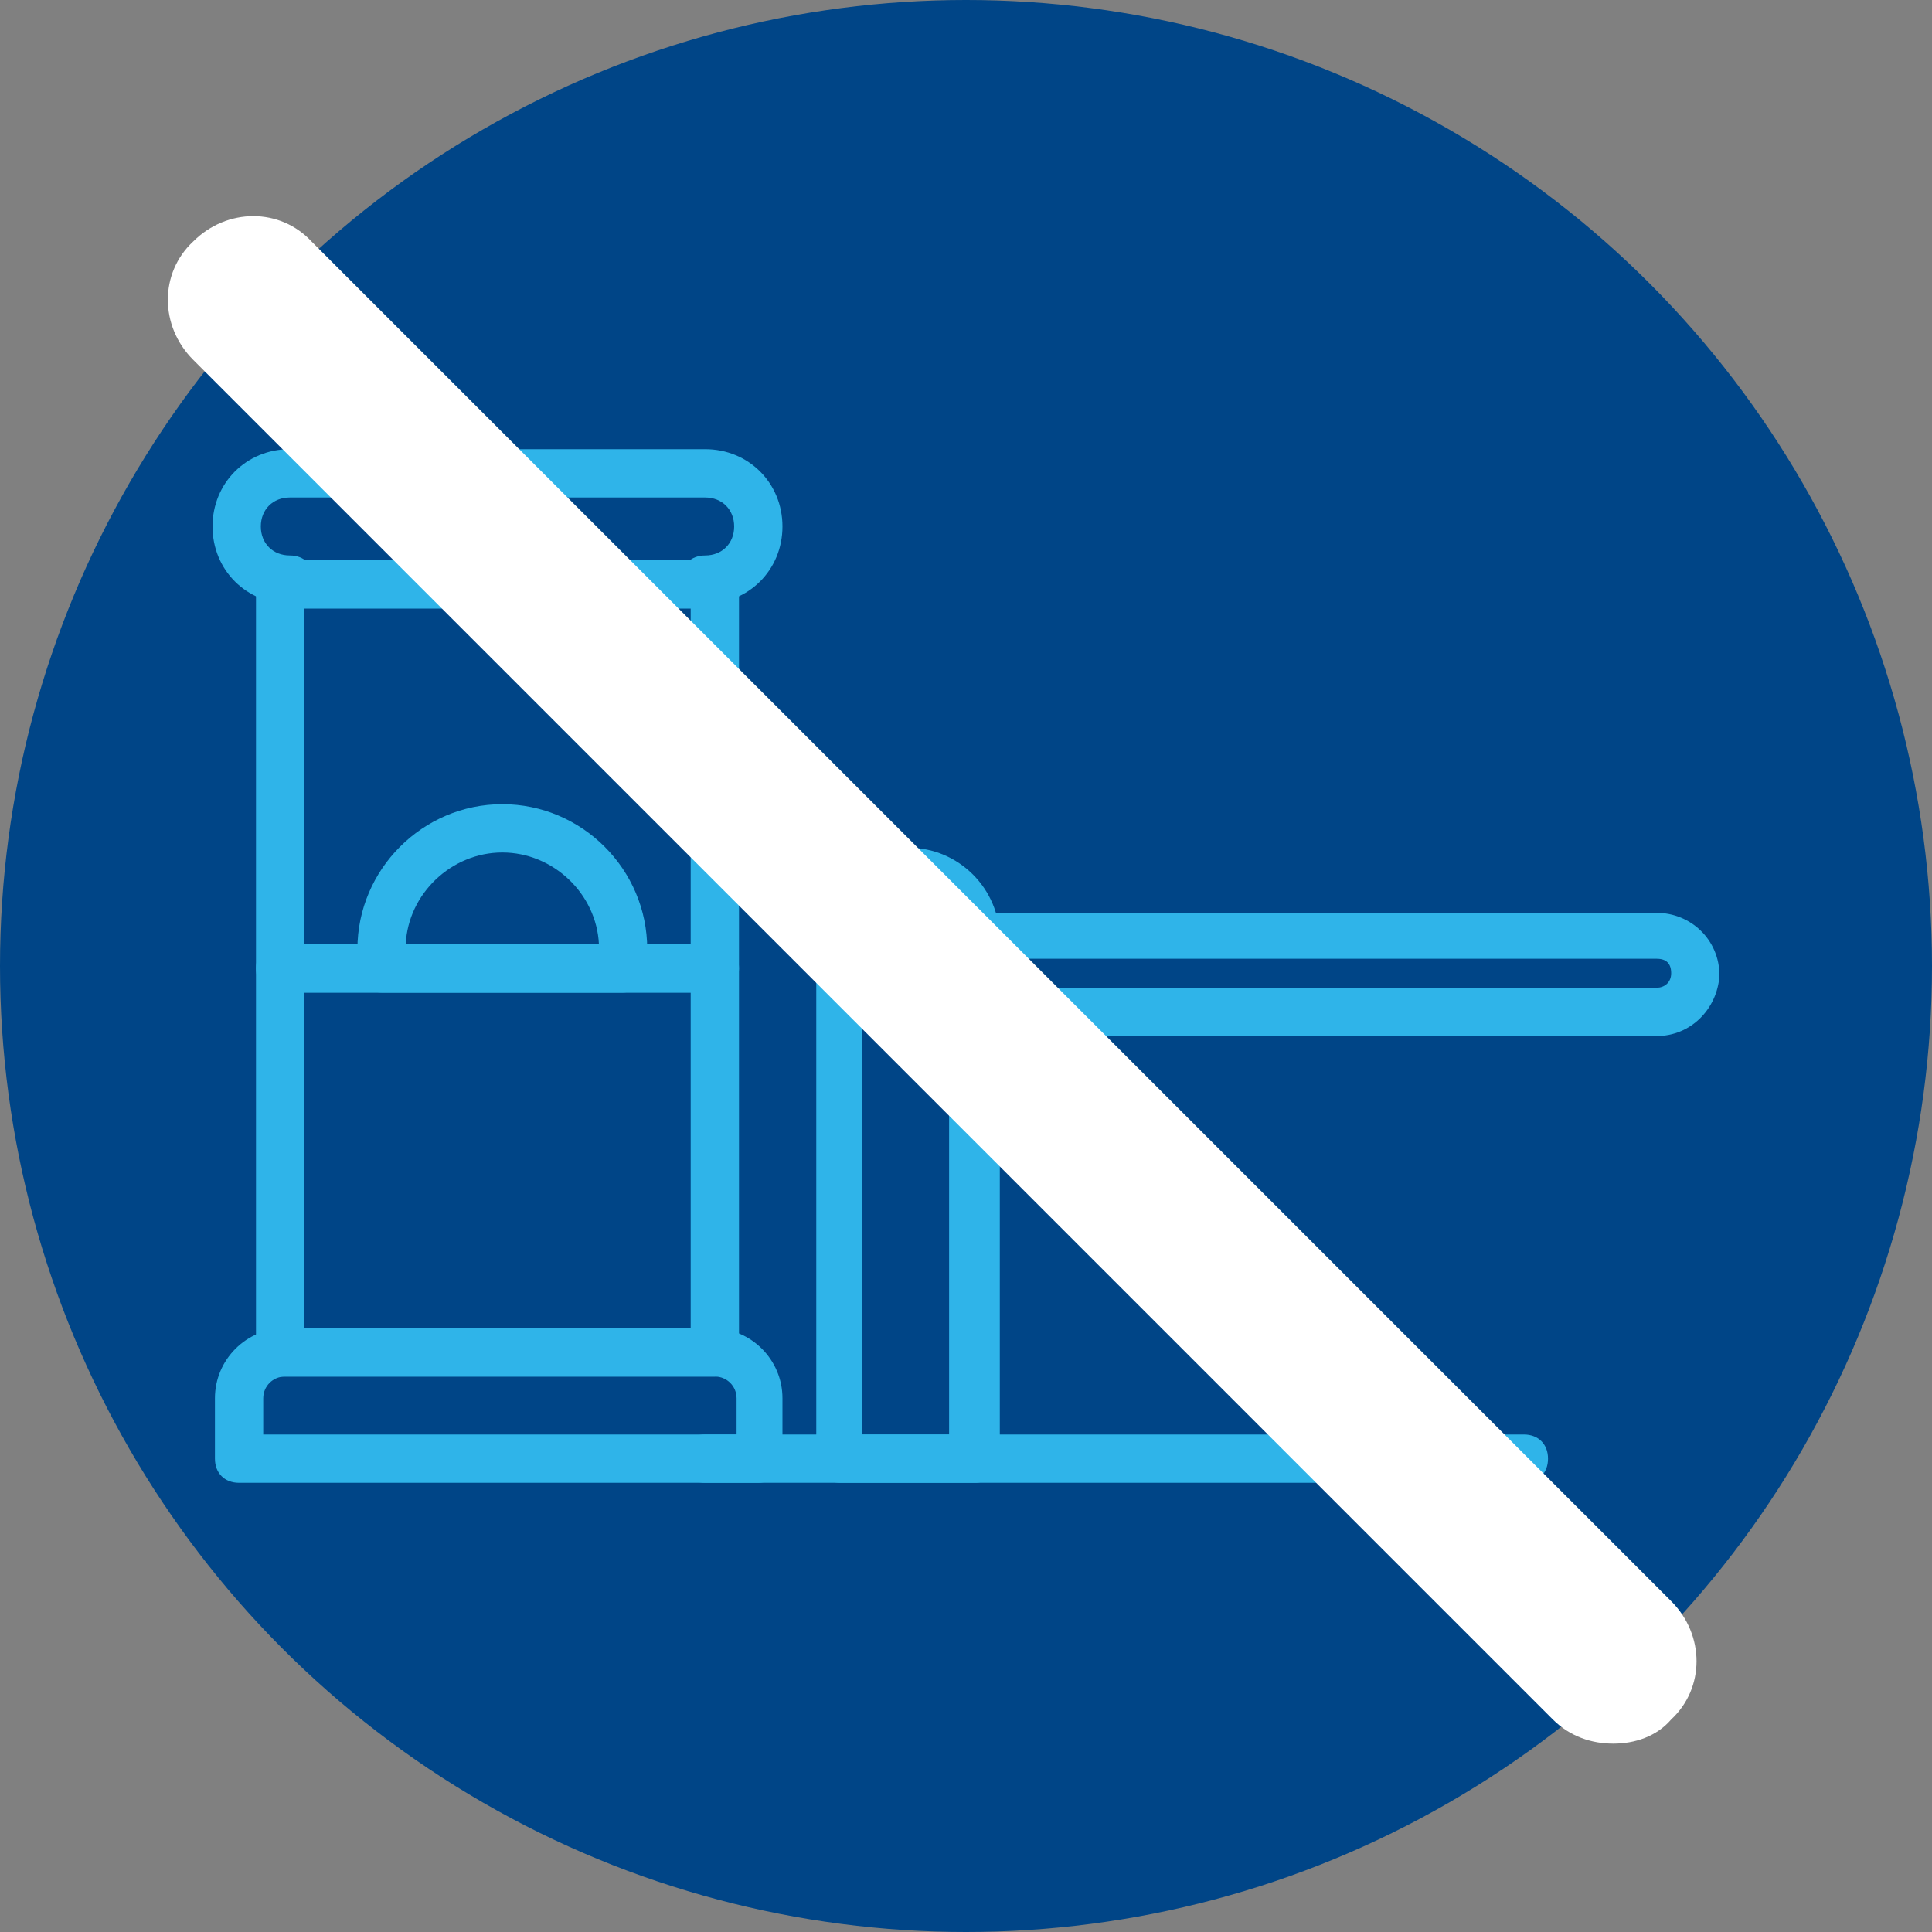 <?xml version="1.0" encoding="utf-8"?>
<!-- Generator: Adobe Illustrator 24.3.0, SVG Export Plug-In . SVG Version: 6.00 Build 0)  -->
<svg version="1.1" id="Layer_1" xmlns="http://www.w3.org/2000/svg" xmlns:xlink="http://www.w3.org/1999/xlink" x="0px" y="0px"
	 viewBox="0 0 80 80" style="enable-background:new 0 0 80 80;" xml:space="preserve">
<rect x="0" y="0" width="80" height="80" fill="#808080" stroke="none"/>
<style type="text/css">
	.st0{fill:#004587;}
	.st1{fill:#2FB4E9;}
	.st2{fill:#FFFFFF;}
</style>
<circle class="st0" cx="40" cy="40" r="40"/>
<g>
	<path class="st1" d="M63.1,61.4H29.2c-0.6,0-1-0.4-1-1s0.4-1,1-1h33.9c0.6,0,1,0.4,1,1S63.7,61.4,63.1,61.4z"/>
	<path class="st1" d="M29.6,41.1h-18c-0.6,0-1-0.4-1-1V24.2c0-0.6,0.4-1,1-1h18c0.6,0,1,0.4,1,1v15.9C30.6,40.6,30.2,41.1,29.6,41.1
		z M12.6,39.1h16V25.2h-16V39.1z"/>
	<path class="st1" d="M29.6,57h-18c-0.6,0-1-0.4-1-1V40.1c0-0.6,0.4-1,1-1h18c0.6,0,1,0.4,1,1V56C30.6,56.5,30.2,57,29.6,57z
		 M12.6,55h16V41.1h-16V55z"/>
	<path class="st1" d="M29.2,25c-0.6,0-1-0.4-1-1s0.4-1,1-1c0.7,0,1.2-0.5,1.2-1.2c0-0.7-0.5-1.2-1.2-1.2H12c-0.7,0-1.2,0.5-1.2,1.2
		c0,0.7,0.5,1.2,1.2,1.2c0.6,0,1,0.4,1,1s-0.4,1-1,1c-1.8,0-3.2-1.4-3.2-3.2c0-1.8,1.4-3.2,3.2-3.2h17.2c1.8,0,3.2,1.4,3.2,3.2
		C32.4,23.6,31,25,29.2,25z"/>
	<path class="st1" d="M31.4,61.4H9.9c-0.6,0-1-0.4-1-1v-2.5c0-1.6,1.3-2.9,2.9-2.9h17.7c1.6,0,2.9,1.3,2.9,2.9v2.5
		C32.4,60.9,32,61.4,31.4,61.4z M10.9,59.4h19.6v-1.5c0-0.5-0.4-0.9-0.9-0.9H11.8c-0.5,0-0.9,0.4-0.9,0.9V59.4z"/>
	<path class="st1" d="M25.8,41.1h-10c-0.6,0-1-0.4-1-1v-0.8c0-3.3,2.7-6,6-6s6,2.7,6,6v0.8C26.8,40.6,26.3,41.1,25.8,41.1z
		 M16.8,39.1h8c-0.1-2.1-1.9-3.8-4-3.8C18.7,35.3,16.9,37,16.8,39.1z"/>
	<g>
		<path class="st1" d="M40.4,61.4h-5.6c-0.6,0-1-0.4-1-1V38.9c0-2.1,1.7-3.8,3.8-3.8s3.8,1.7,3.8,3.8v21.5
			C41.4,60.9,40.9,61.4,40.4,61.4z M35.7,59.4h3.6V38.9c0-1-0.8-1.8-1.8-1.8s-1.8,0.8-1.8,1.8V59.4z"/>
	</g>
	<path class="st1" d="M68.6,42.9H40.4c-0.6,0-1-0.4-1-1v-3.1c0-0.6,0.4-1,1-1h28.2c1.4,0,2.6,1.1,2.6,2.6
		C71.1,41.8,70,42.9,68.6,42.9z M41.4,40.9h27.2c0.3,0,0.6-0.2,0.6-0.6s-0.2-0.6-0.6-0.6H41.4V40.9z"/>
</g>
<path class="st2" d="M66.8,72.2c-0.9,0-1.8-0.3-2.5-1L8,14.9c-1.4-1.4-1.4-3.6,0-4.9c1.4-1.4,3.6-1.4,4.9,0l56.3,56.3
	c1.4,1.4,1.4,3.6,0,4.9C68.6,71.9,67.7,72.2,66.8,72.2z"/>
</svg>
